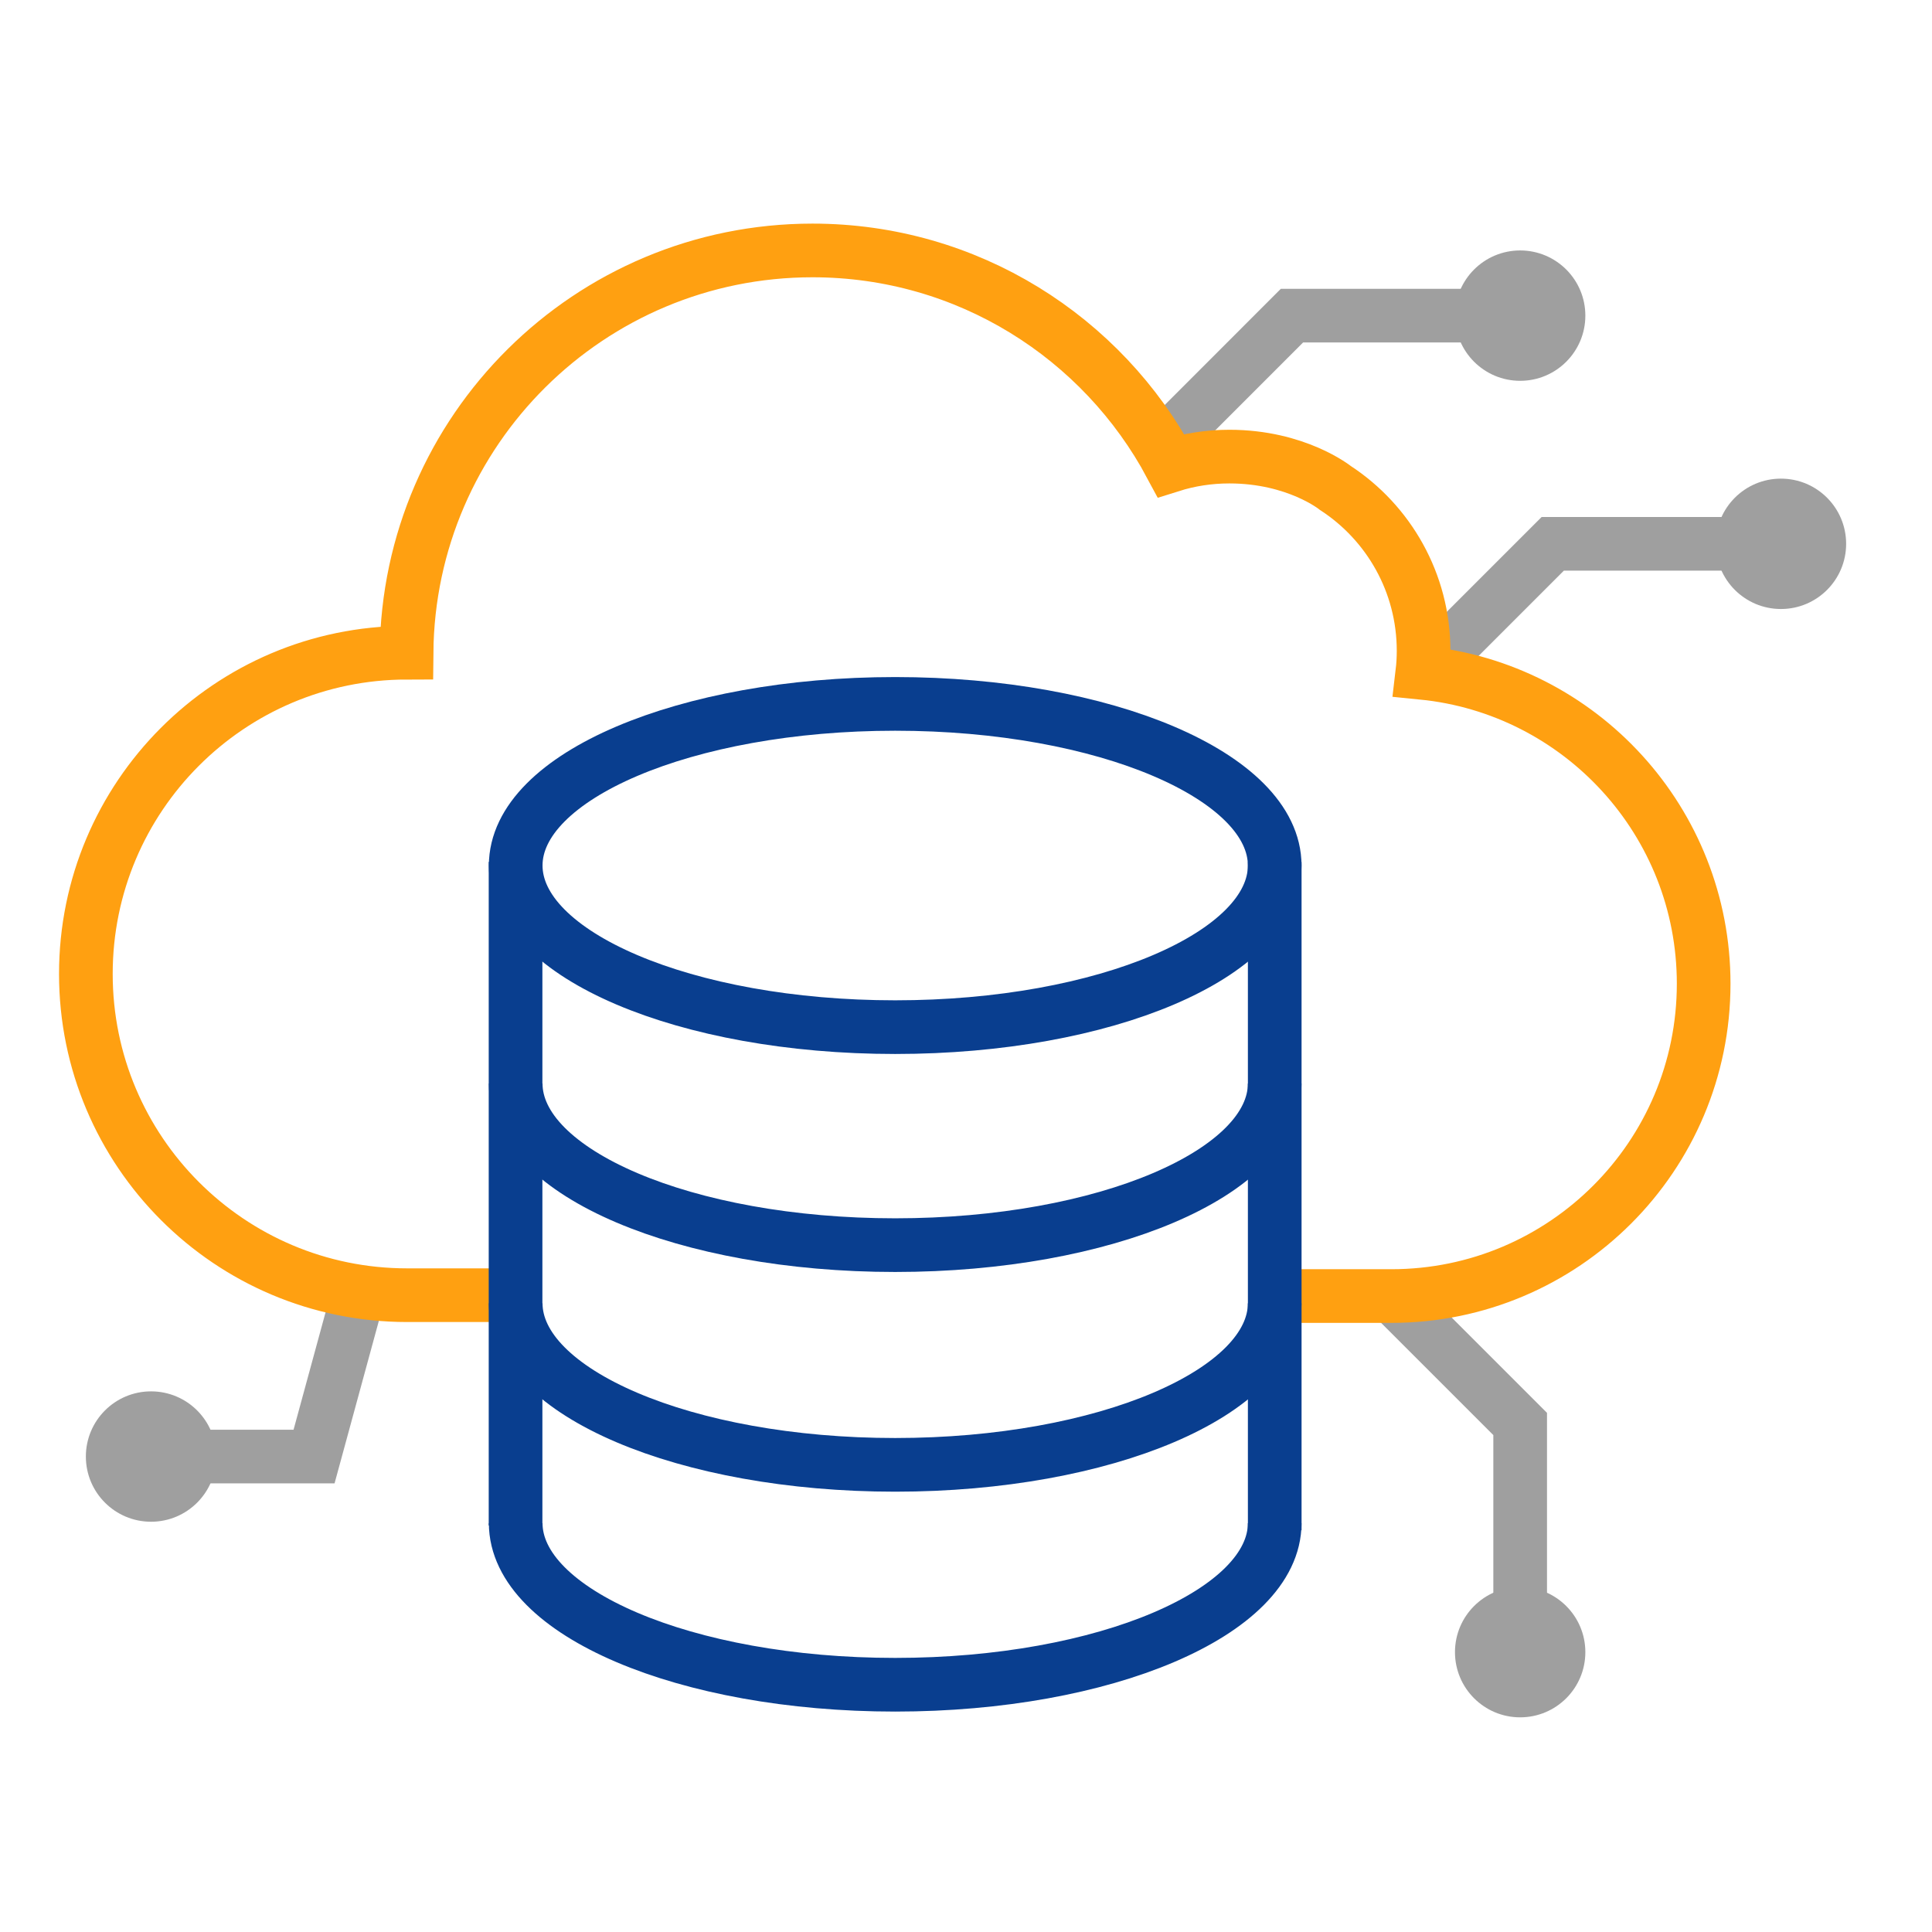<svg width="54" height="54" viewBox="0 0 54 54" fill="none" xmlns="http://www.w3.org/2000/svg">
<path d="M39.755 18.845L43.4 15.2H48.411" stroke="#9F9F9F" stroke-width="1.5"/>
<circle cx="49.778" cy="15.2" r="1.822" fill="#9F9F9F"/>
<path d="M38.844 36.156L42.489 39.8L42.489 44.811" stroke="#9F9F9F" stroke-width="1.5"/>
<circle cx="42.489" cy="46.178" r="1.822" transform="rotate(90 42.489 46.178)" fill="#9F9F9F"/>
<path d="M10.144 35.7L8.778 40.711L4.678 40.711" stroke="#9F9F9F" stroke-width="1.5"/>
<circle cx="1.822" cy="1.822" r="1.822" transform="matrix(4.37114e-08 1 1 -4.37114e-08 2.4 38.889)" fill="#9F9F9F"/>
<path d="M32.467 12.467L36.111 8.822H41.122" stroke="#9F9F9F" stroke-width="1.5"/>
<circle cx="42.489" cy="8.822" r="1.822" fill="#9F9F9F"/>
<path d="M35.628 36.225H38.889C43.71 36.225 47.618 32.316 47.618 27.495C47.618 22.966 44.169 19.243 39.754 18.805C39.778 18.603 39.79 18.401 39.79 18.192C39.79 16.287 38.81 14.608 37.324 13.639C37.324 13.639 36.237 12.762 34.36 12.762C33.791 12.762 33.241 12.849 32.727 13.011C30.815 9.434 27.048 7 22.709 7C16.477 7 11.418 12.023 11.363 18.243C6.411 18.251 2.4 22.267 2.4 27.222C2.4 32.178 6.419 36.201 11.379 36.201H14.41" stroke="#FFA011" stroke-width="1.5" stroke-miterlimit="10"/>
<path d="M25.021 28.709C30.879 28.709 35.628 26.686 35.628 24.191C35.628 21.697 30.879 19.674 25.021 19.674C19.163 19.674 14.414 21.697 14.414 24.191C14.414 26.686 19.163 28.709 25.021 28.709Z" stroke="#093E8F" stroke-width="1.5" stroke-miterlimit="10"/>
<path d="M35.628 30.285C35.628 32.779 30.878 34.802 25.021 34.802C19.164 34.802 14.414 32.779 14.414 30.285" stroke="#093E8F" stroke-width="1.5" stroke-miterlimit="10"/>
<path d="M35.628 36.426C35.628 38.92 30.878 40.943 25.021 40.943C19.164 40.943 14.414 38.92 14.414 36.426" stroke="#093E8F" stroke-width="1.5" stroke-miterlimit="10"/>
<path d="M35.628 42.572C35.628 45.066 30.878 47.089 25.021 47.089C19.164 47.089 14.414 45.066 14.414 42.572" stroke="#093E8F" stroke-width="1.5" stroke-miterlimit="10"/>
<path d="M35.629 24.089V42.77" stroke="#093E8F" stroke-width="1.5" stroke-miterlimit="10"/>
<path d="M14.41 24.089V42.639" stroke="#093E8F" stroke-width="1.5" stroke-miterlimit="10"/>
</svg>

